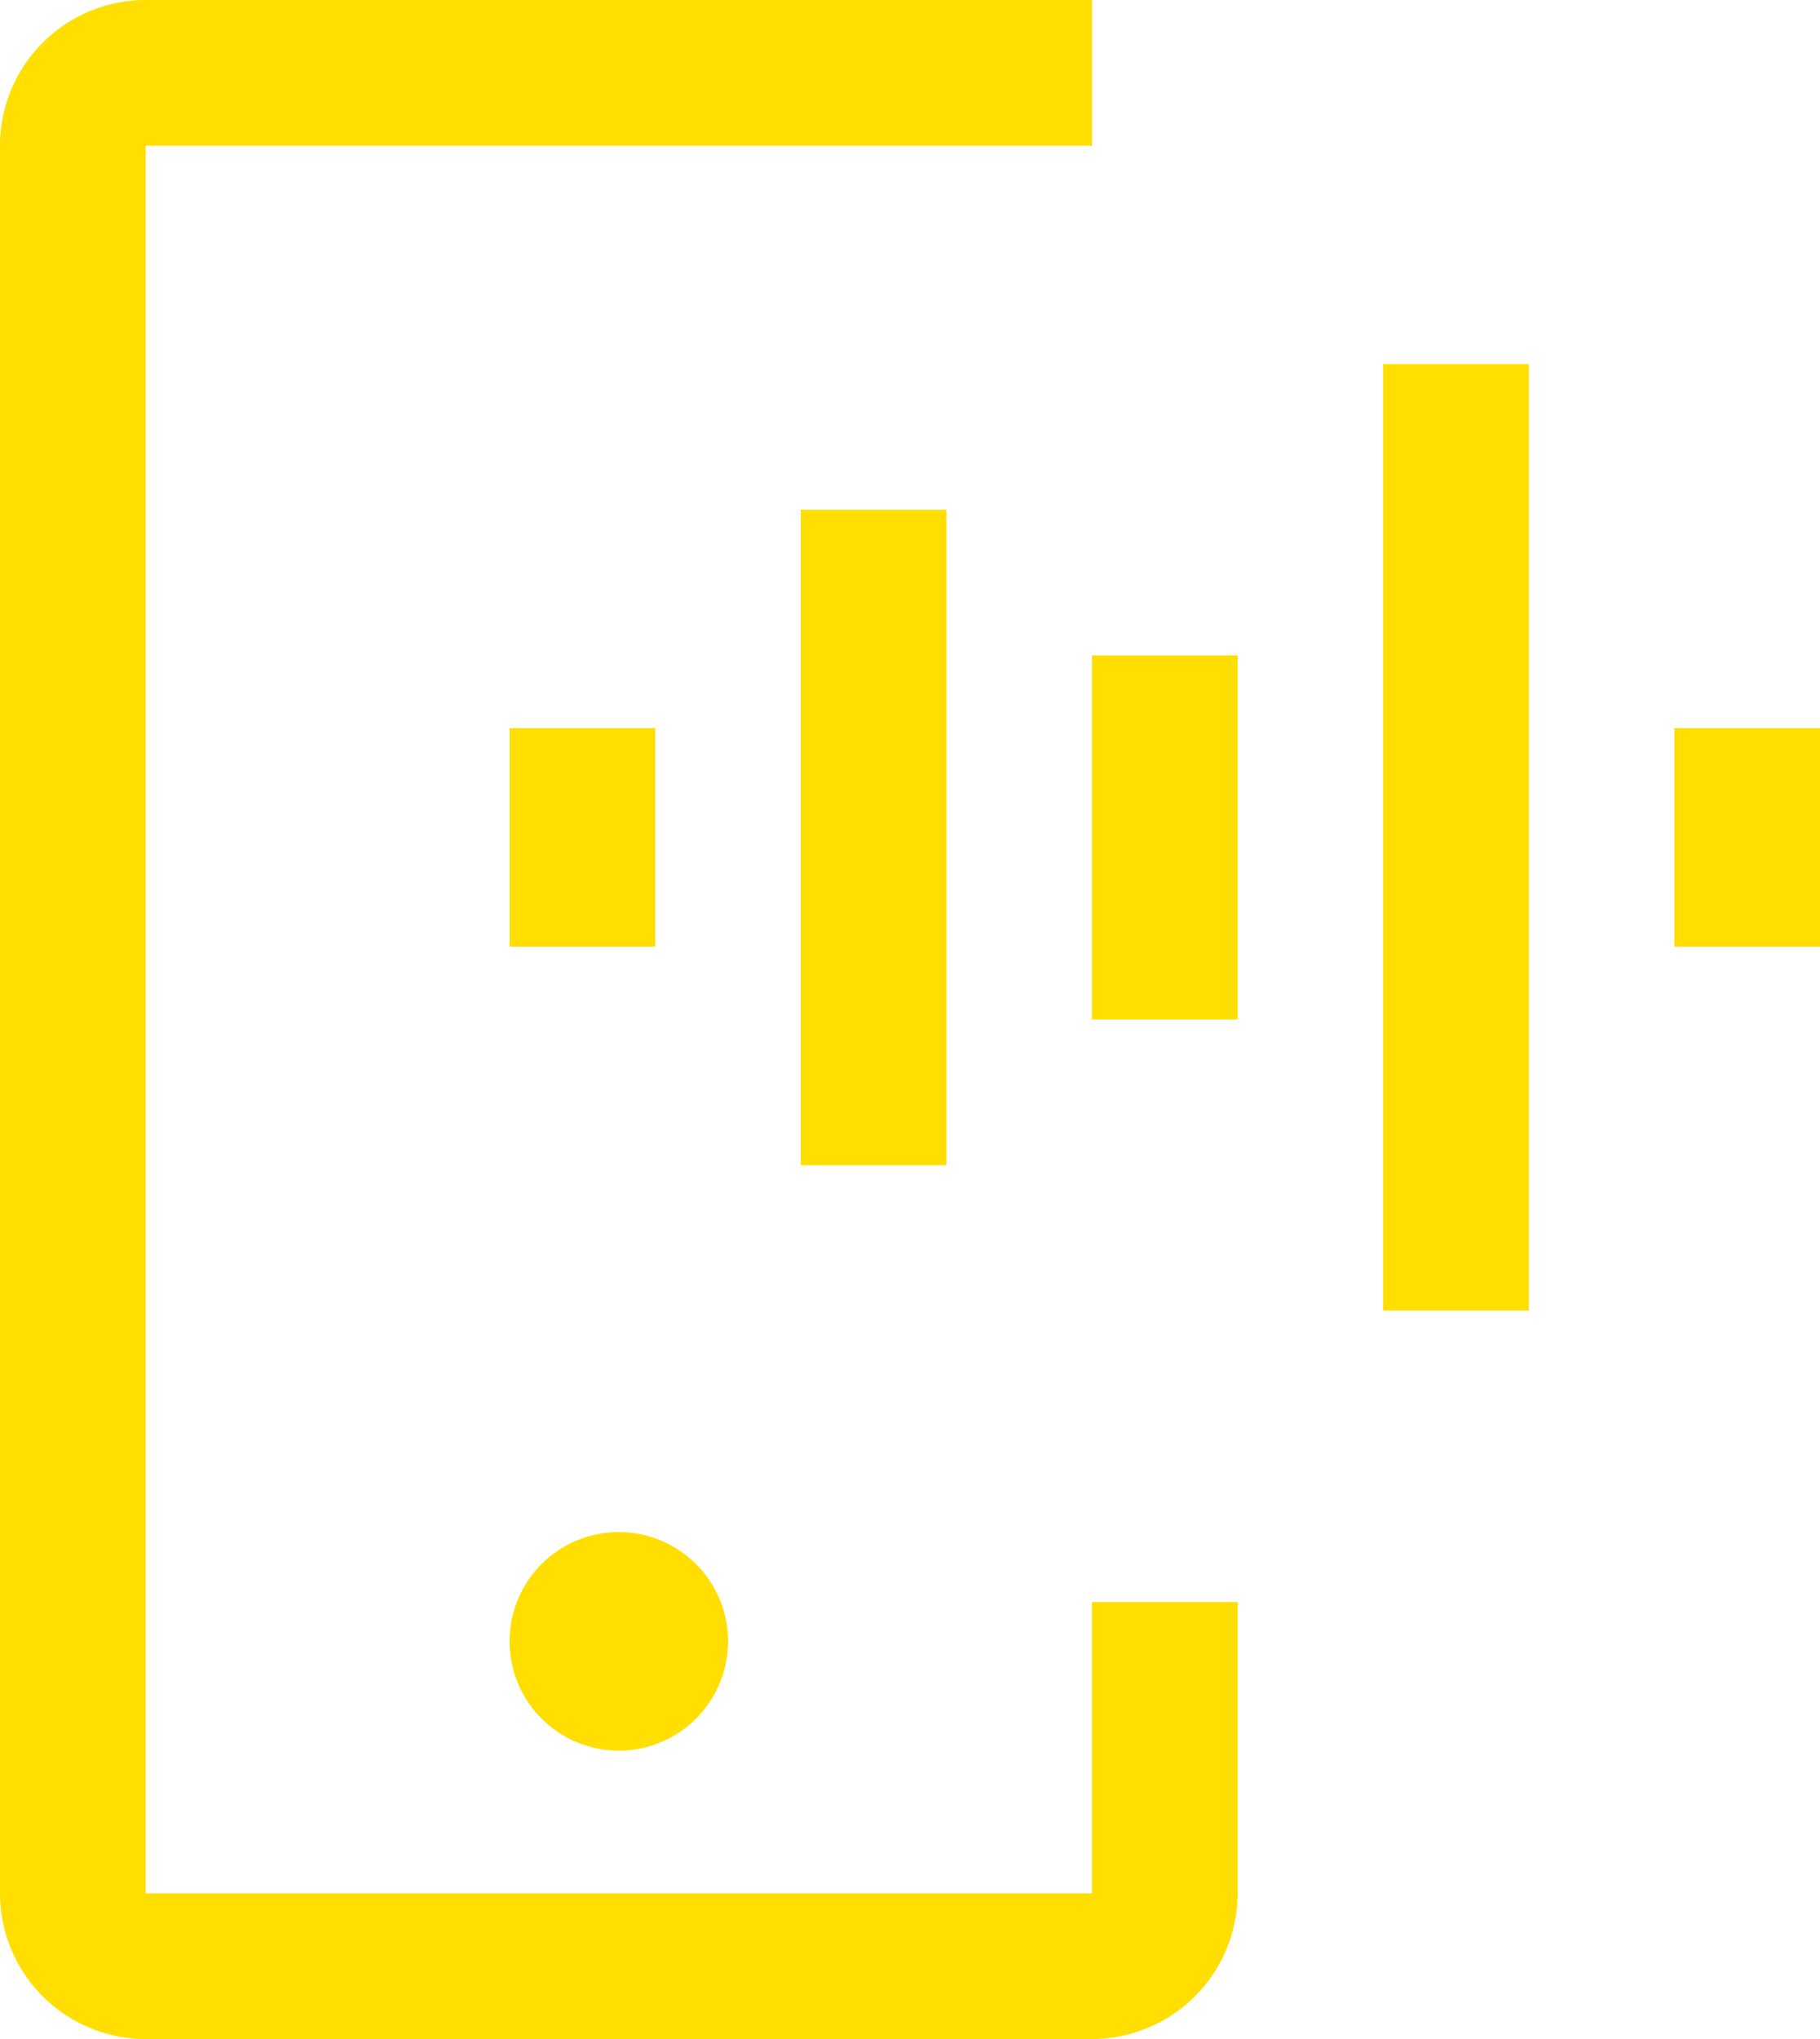 <svg xmlns="http://www.w3.org/2000/svg" width="32.125" height="35.98" viewBox="0 0 32.125 35.98">
  <g id="mobile-audio" transform="translate(-5.625 -2.25)">
    <path id="Path_1288" data-name="Path 1288" d="M31.5,13.5h2.57v3.855H31.5Z" transform="translate(3.68 1.6)" fill="#ffde00"/>
    <path id="Path_1289" data-name="Path 1289" d="M27,7.875h2.57v16.7H27Z" transform="translate(3.04 0.8)" fill="#ffde00"/>
    <path id="Path_1290" data-name="Path 1290" d="M22.5,12.375h2.57V18.8H22.5Z" transform="translate(2.4 1.44)" fill="#ffde00"/>
    <path id="Path_1291" data-name="Path 1291" d="M18,10.125h2.57V21.69H18Z" transform="translate(1.76 1.12)" fill="#ffde00"/>
    <path id="Path_1292" data-name="Path 1292" d="M13.5,13.5h2.57v3.855H13.5Z" transform="translate(1.12 1.6)" fill="#ffde00"/>
    <path id="Path_1293" data-name="Path 1293" d="M17.355,27.8a1.928,1.928,0,1,1-1.928-1.881A1.928,1.928,0,0,1,17.355,27.8Z" transform="translate(1.12 3.366)" fill="#ffde00"/>
    <path id="Path_1294" data-name="Path 1294" d="M24.9,38.23H8.195a2.572,2.572,0,0,1-2.57-2.57V4.82a2.572,2.572,0,0,1,2.57-2.57H24.9V4.82H8.195V35.66H24.9V30.52h2.57v5.14A2.572,2.572,0,0,1,24.9,38.23Z" transform="translate(0)" fill="#ffde00"/>
  </g>
</svg>
